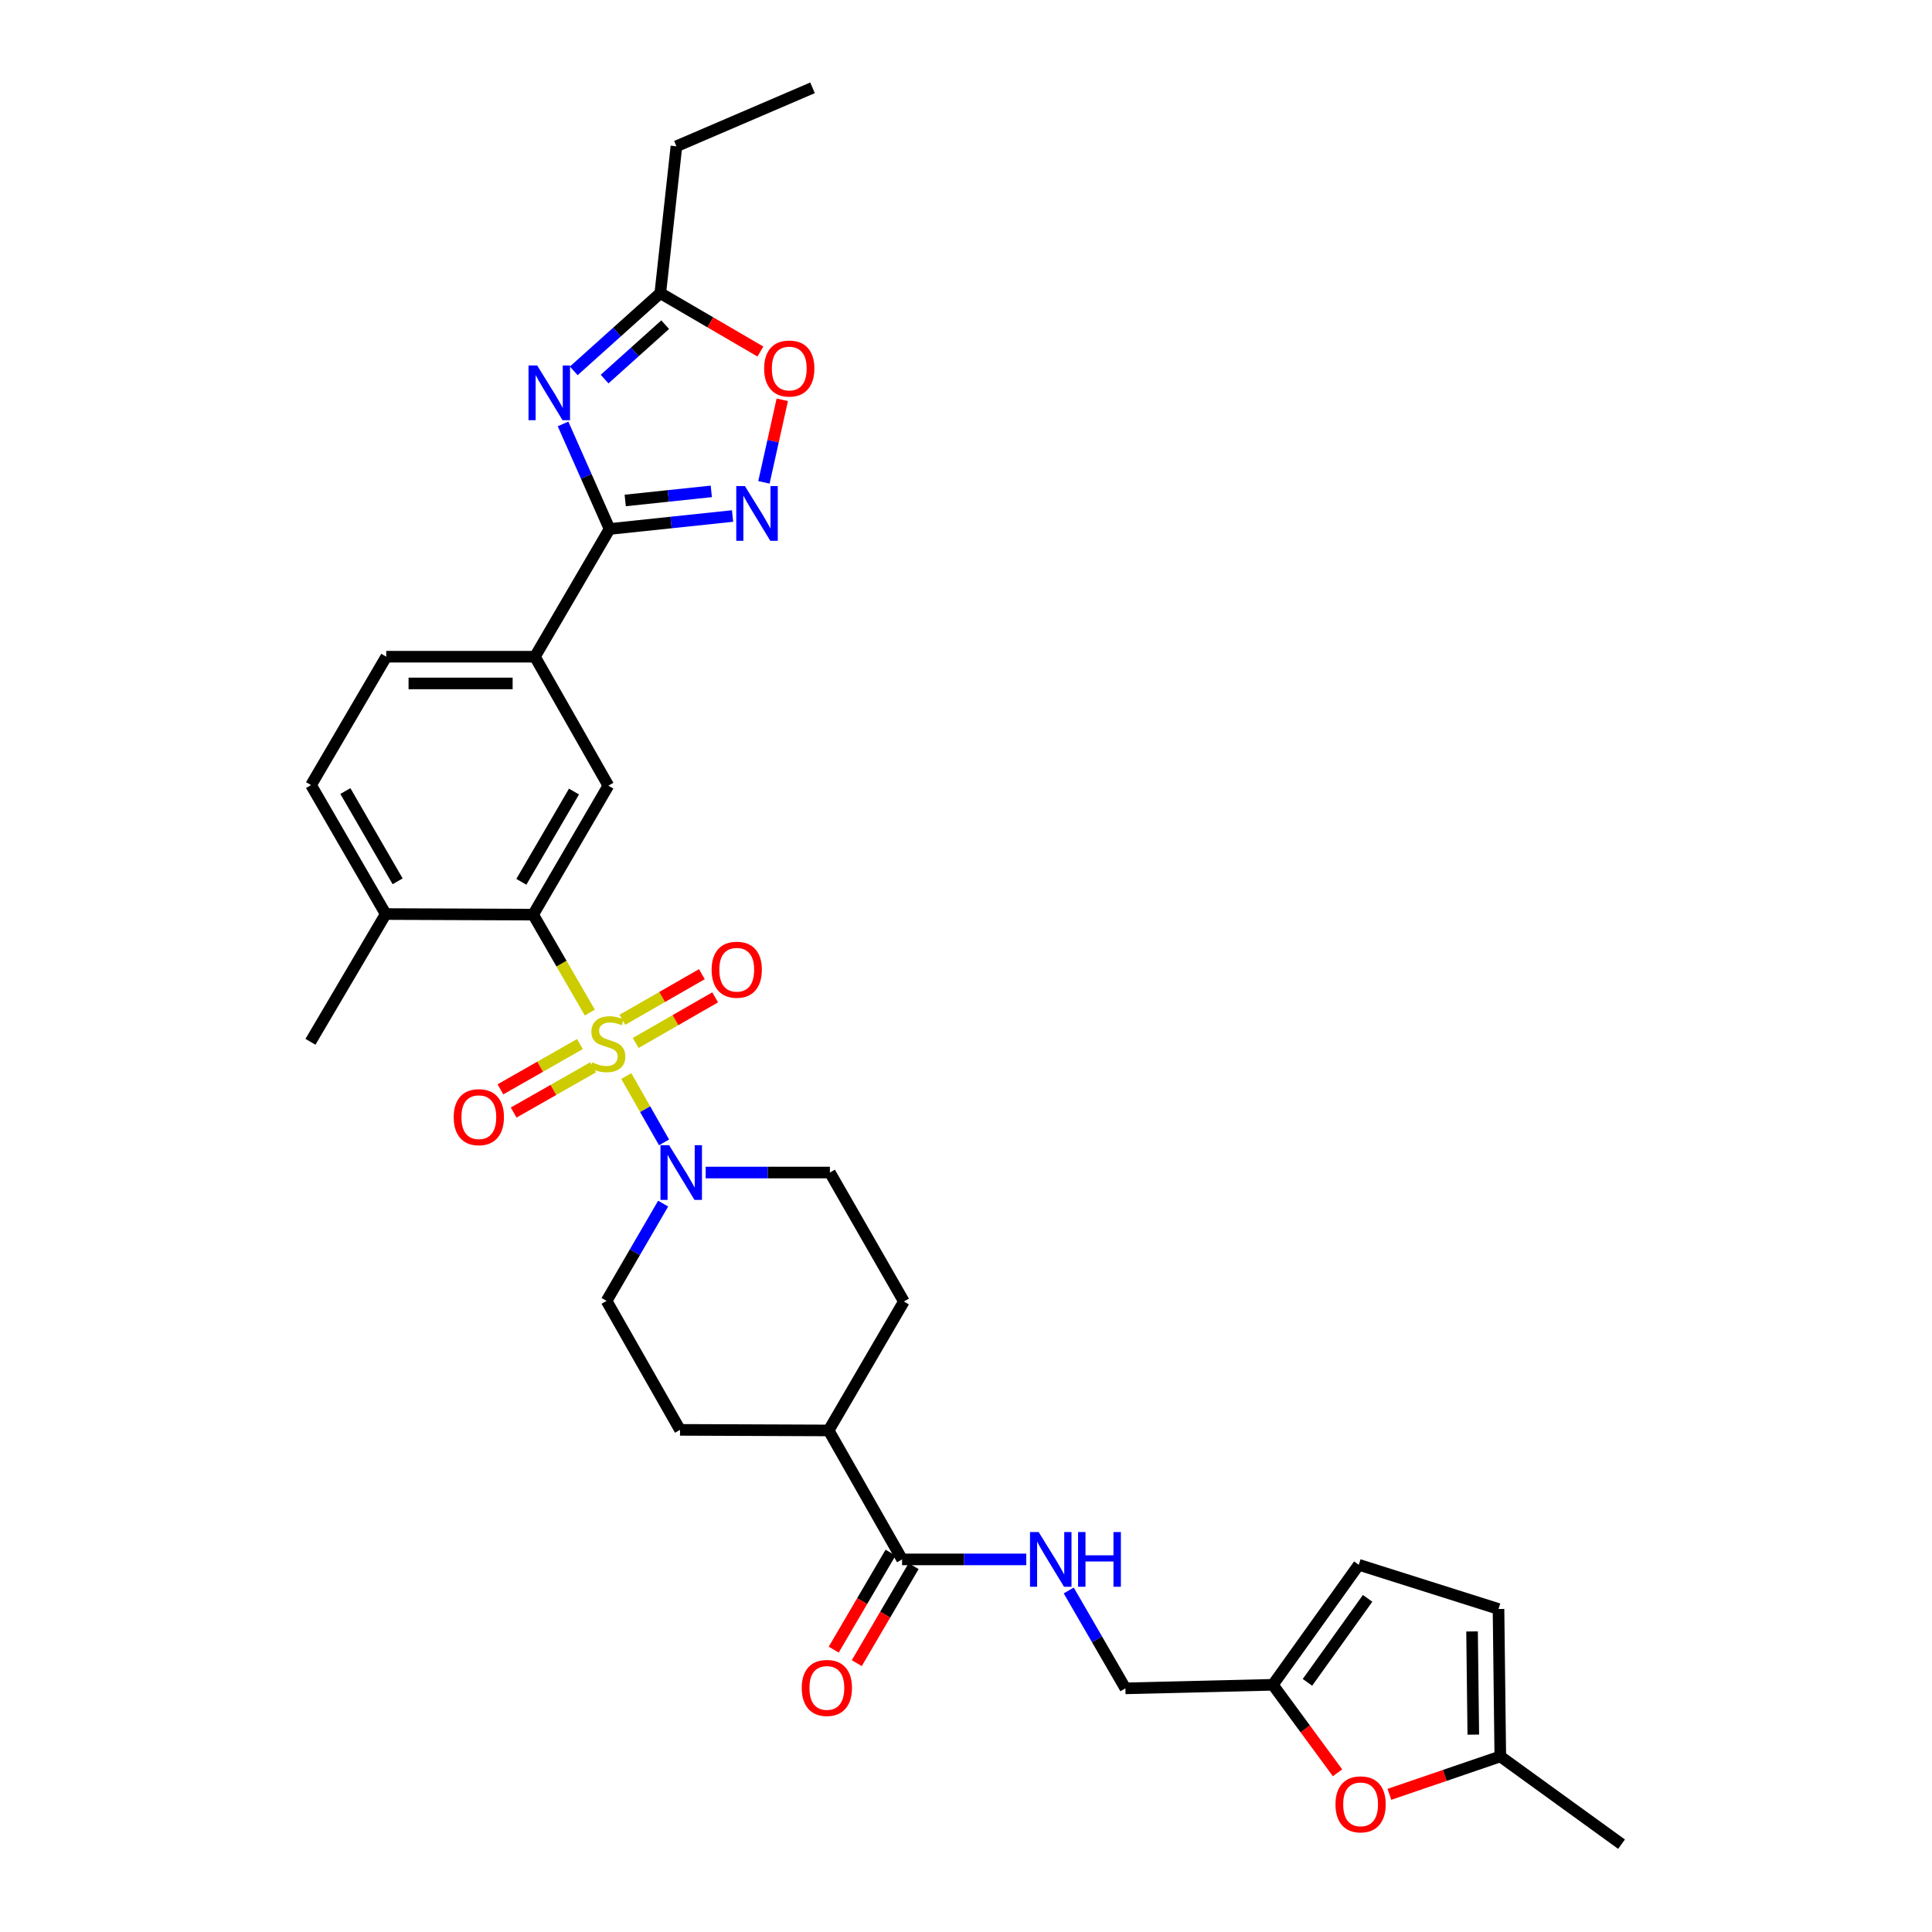 <?xml version='1.0' encoding='iso-8859-1'?>
<svg version='1.1' baseProfile='full'
              xmlns='http://www.w3.org/2000/svg'
                      xmlns:rdkit='http://www.rdkit.org/xml'
                      xmlns:xlink='http://www.w3.org/1999/xlink'
                  xml:space='preserve'
width='1000px' height='1000px' viewBox='0 0 1000 1000'>
<!-- END OF HEADER -->
<rect style='opacity:1.0;fill:#FFFFFF;stroke:none' width='1000' height='1000' x='0' y='0'> </rect>
<path class='bond-2' d='M 305.299,524.106 L 290.627,498.757' style='fill:none;fill-rule:evenodd;stroke:#CCCC00;stroke-width:6px;stroke-linecap:butt;stroke-linejoin:miter;stroke-opacity:1' />
<path class='bond-2' d='M 290.627,498.757 L 275.954,473.407' style='fill:none;fill-rule:evenodd;stroke:#000000;stroke-width:6px;stroke-linecap:butt;stroke-linejoin:miter;stroke-opacity:1' />
<path class='bond-3' d='M 324.155,556.955 L 333.935,574.13' style='fill:none;fill-rule:evenodd;stroke:#CCCC00;stroke-width:6px;stroke-linecap:butt;stroke-linejoin:miter;stroke-opacity:1' />
<path class='bond-3' d='M 333.935,574.13 L 343.716,591.305' style='fill:none;fill-rule:evenodd;stroke:#0000FF;stroke-width:6px;stroke-linecap:butt;stroke-linejoin:miter;stroke-opacity:1' />
<path class='bond-11' d='M 300.165,540.41 L 279.594,552.125' style='fill:none;fill-rule:evenodd;stroke:#CCCC00;stroke-width:6px;stroke-linecap:butt;stroke-linejoin:miter;stroke-opacity:1' />
<path class='bond-11' d='M 279.594,552.125 L 259.022,563.839' style='fill:none;fill-rule:evenodd;stroke:#FF0000;stroke-width:6px;stroke-linecap:butt;stroke-linejoin:miter;stroke-opacity:1' />
<path class='bond-11' d='M 307.009,552.428 L 286.438,564.143' style='fill:none;fill-rule:evenodd;stroke:#CCCC00;stroke-width:6px;stroke-linecap:butt;stroke-linejoin:miter;stroke-opacity:1' />
<path class='bond-11' d='M 286.438,564.143 L 265.866,575.858' style='fill:none;fill-rule:evenodd;stroke:#FF0000;stroke-width:6px;stroke-linecap:butt;stroke-linejoin:miter;stroke-opacity:1' />
<path class='bond-12' d='M 329.034,539.836 L 349.602,528.031' style='fill:none;fill-rule:evenodd;stroke:#CCCC00;stroke-width:6px;stroke-linecap:butt;stroke-linejoin:miter;stroke-opacity:1' />
<path class='bond-12' d='M 349.602,528.031 L 370.17,516.225' style='fill:none;fill-rule:evenodd;stroke:#FF0000;stroke-width:6px;stroke-linecap:butt;stroke-linejoin:miter;stroke-opacity:1' />
<path class='bond-12' d='M 322.149,527.841 L 342.717,516.036' style='fill:none;fill-rule:evenodd;stroke:#CCCC00;stroke-width:6px;stroke-linecap:butt;stroke-linejoin:miter;stroke-opacity:1' />
<path class='bond-12' d='M 342.717,516.036 L 363.286,504.23' style='fill:none;fill-rule:evenodd;stroke:#FF0000;stroke-width:6px;stroke-linecap:butt;stroke-linejoin:miter;stroke-opacity:1' />
<path class='bond-0' d='M 291.43,219.423 L 303.47,246.613' style='fill:none;fill-rule:evenodd;stroke:#0000FF;stroke-width:6px;stroke-linecap:butt;stroke-linejoin:miter;stroke-opacity:1' />
<path class='bond-0' d='M 303.47,246.613 L 315.509,273.803' style='fill:none;fill-rule:evenodd;stroke:#000000;stroke-width:6px;stroke-linecap:butt;stroke-linejoin:miter;stroke-opacity:1' />
<path class='bond-6' d='M 296.977,191.959 L 319.375,171.846' style='fill:none;fill-rule:evenodd;stroke:#0000FF;stroke-width:6px;stroke-linecap:butt;stroke-linejoin:miter;stroke-opacity:1' />
<path class='bond-6' d='M 319.375,171.846 L 341.772,151.734' style='fill:none;fill-rule:evenodd;stroke:#000000;stroke-width:6px;stroke-linecap:butt;stroke-linejoin:miter;stroke-opacity:1' />
<path class='bond-6' d='M 312.937,196.215 L 328.615,182.137' style='fill:none;fill-rule:evenodd;stroke:#0000FF;stroke-width:6px;stroke-linecap:butt;stroke-linejoin:miter;stroke-opacity:1' />
<path class='bond-6' d='M 328.615,182.137 L 344.293,168.058' style='fill:none;fill-rule:evenodd;stroke:#000000;stroke-width:6px;stroke-linecap:butt;stroke-linejoin:miter;stroke-opacity:1' />
<path class='bond-1' d='M 315.509,273.803 L 276.876,339.913' style='fill:none;fill-rule:evenodd;stroke:#000000;stroke-width:6px;stroke-linecap:butt;stroke-linejoin:miter;stroke-opacity:1' />
<path class='bond-4' d='M 315.509,273.803 L 347.341,270.445' style='fill:none;fill-rule:evenodd;stroke:#000000;stroke-width:6px;stroke-linecap:butt;stroke-linejoin:miter;stroke-opacity:1' />
<path class='bond-4' d='M 347.341,270.445 L 379.172,267.086' style='fill:none;fill-rule:evenodd;stroke:#0000FF;stroke-width:6px;stroke-linecap:butt;stroke-linejoin:miter;stroke-opacity:1' />
<path class='bond-4' d='M 323.608,259.041 L 345.89,256.69' style='fill:none;fill-rule:evenodd;stroke:#000000;stroke-width:6px;stroke-linecap:butt;stroke-linejoin:miter;stroke-opacity:1' />
<path class='bond-4' d='M 345.89,256.69 L 368.171,254.34' style='fill:none;fill-rule:evenodd;stroke:#0000FF;stroke-width:6px;stroke-linecap:butt;stroke-linejoin:miter;stroke-opacity:1' />
<path class='bond-5' d='M 275.954,473.407 L 314.887,406.66' style='fill:none;fill-rule:evenodd;stroke:#000000;stroke-width:6px;stroke-linecap:butt;stroke-linejoin:miter;stroke-opacity:1' />
<path class='bond-5' d='M 269.848,456.427 L 297.1,409.704' style='fill:none;fill-rule:evenodd;stroke:#000000;stroke-width:6px;stroke-linecap:butt;stroke-linejoin:miter;stroke-opacity:1' />
<path class='bond-18' d='M 275.954,473.407 L 199.641,473.107' style='fill:none;fill-rule:evenodd;stroke:#000000;stroke-width:6px;stroke-linecap:butt;stroke-linejoin:miter;stroke-opacity:1' />
<path class='bond-19' d='M 365.262,606.902 L 397.406,606.902' style='fill:none;fill-rule:evenodd;stroke:#0000FF;stroke-width:6px;stroke-linecap:butt;stroke-linejoin:miter;stroke-opacity:1' />
<path class='bond-19' d='M 397.406,606.902 L 429.549,606.902' style='fill:none;fill-rule:evenodd;stroke:#000000;stroke-width:6px;stroke-linecap:butt;stroke-linejoin:miter;stroke-opacity:1' />
<path class='bond-20' d='M 343.248,622.983 L 328.607,648.166' style='fill:none;fill-rule:evenodd;stroke:#0000FF;stroke-width:6px;stroke-linecap:butt;stroke-linejoin:miter;stroke-opacity:1' />
<path class='bond-20' d='M 328.607,648.166 L 313.965,673.349' style='fill:none;fill-rule:evenodd;stroke:#000000;stroke-width:6px;stroke-linecap:butt;stroke-linejoin:miter;stroke-opacity:1' />
<path class='bond-7' d='M 395.405,249.668 L 400.154,228.303' style='fill:none;fill-rule:evenodd;stroke:#0000FF;stroke-width:6px;stroke-linecap:butt;stroke-linejoin:miter;stroke-opacity:1' />
<path class='bond-7' d='M 400.154,228.303 L 404.903,206.938' style='fill:none;fill-rule:evenodd;stroke:#FF0000;stroke-width:6px;stroke-linecap:butt;stroke-linejoin:miter;stroke-opacity:1' />
<path class='bond-8' d='M 314.887,406.66 L 276.876,339.913' style='fill:none;fill-rule:evenodd;stroke:#000000;stroke-width:6px;stroke-linecap:butt;stroke-linejoin:miter;stroke-opacity:1' />
<path class='bond-28' d='M 341.772,151.734 L 350.116,75.713' style='fill:none;fill-rule:evenodd;stroke:#000000;stroke-width:6px;stroke-linecap:butt;stroke-linejoin:miter;stroke-opacity:1' />
<path class='bond-34' d='M 341.772,151.734 L 367.68,166.845' style='fill:none;fill-rule:evenodd;stroke:#000000;stroke-width:6px;stroke-linecap:butt;stroke-linejoin:miter;stroke-opacity:1' />
<path class='bond-34' d='M 367.68,166.845 L 393.587,181.957' style='fill:none;fill-rule:evenodd;stroke:#FF0000;stroke-width:6px;stroke-linecap:butt;stroke-linejoin:miter;stroke-opacity:1' />
<path class='bond-33' d='M 276.876,339.913 L 199.925,339.913' style='fill:none;fill-rule:evenodd;stroke:#000000;stroke-width:6px;stroke-linecap:butt;stroke-linejoin:miter;stroke-opacity:1' />
<path class='bond-33' d='M 265.334,353.743 L 211.468,353.743' style='fill:none;fill-rule:evenodd;stroke:#000000;stroke-width:6px;stroke-linecap:butt;stroke-linejoin:miter;stroke-opacity:1' />
<path class='bond-9' d='M 466.914,807.144 L 428.904,740.396' style='fill:none;fill-rule:evenodd;stroke:#000000;stroke-width:6px;stroke-linecap:butt;stroke-linejoin:miter;stroke-opacity:1' />
<path class='bond-14' d='M 466.914,807.144 L 499.058,807.144' style='fill:none;fill-rule:evenodd;stroke:#000000;stroke-width:6px;stroke-linecap:butt;stroke-linejoin:miter;stroke-opacity:1' />
<path class='bond-14' d='M 499.058,807.144 L 531.202,807.144' style='fill:none;fill-rule:evenodd;stroke:#0000FF;stroke-width:6px;stroke-linecap:butt;stroke-linejoin:miter;stroke-opacity:1' />
<path class='bond-22' d='M 460.948,803.648 L 446.241,828.749' style='fill:none;fill-rule:evenodd;stroke:#000000;stroke-width:6px;stroke-linecap:butt;stroke-linejoin:miter;stroke-opacity:1' />
<path class='bond-22' d='M 446.241,828.749 L 431.534,853.85' style='fill:none;fill-rule:evenodd;stroke:#FF0000;stroke-width:6px;stroke-linecap:butt;stroke-linejoin:miter;stroke-opacity:1' />
<path class='bond-22' d='M 472.881,810.639 L 458.174,835.741' style='fill:none;fill-rule:evenodd;stroke:#000000;stroke-width:6px;stroke-linecap:butt;stroke-linejoin:miter;stroke-opacity:1' />
<path class='bond-22' d='M 458.174,835.741 L 443.467,860.842' style='fill:none;fill-rule:evenodd;stroke:#FF0000;stroke-width:6px;stroke-linecap:butt;stroke-linejoin:miter;stroke-opacity:1' />
<path class='bond-10' d='M 692.31,917.608 L 675.565,894.828' style='fill:none;fill-rule:evenodd;stroke:#FF0000;stroke-width:6px;stroke-linecap:butt;stroke-linejoin:miter;stroke-opacity:1' />
<path class='bond-10' d='M 675.565,894.828 L 658.82,872.047' style='fill:none;fill-rule:evenodd;stroke:#000000;stroke-width:6px;stroke-linecap:butt;stroke-linejoin:miter;stroke-opacity:1' />
<path class='bond-15' d='M 719.155,928.747 L 747.851,918.933' style='fill:none;fill-rule:evenodd;stroke:#FF0000;stroke-width:6px;stroke-linecap:butt;stroke-linejoin:miter;stroke-opacity:1' />
<path class='bond-15' d='M 747.851,918.933 L 776.548,909.12' style='fill:none;fill-rule:evenodd;stroke:#000000;stroke-width:6px;stroke-linecap:butt;stroke-linejoin:miter;stroke-opacity:1' />
<path class='bond-13' d='M 658.82,872.047 L 582.499,873.891' style='fill:none;fill-rule:evenodd;stroke:#000000;stroke-width:6px;stroke-linecap:butt;stroke-linejoin:miter;stroke-opacity:1' />
<path class='bond-16' d='M 658.82,872.047 L 703.308,809.933' style='fill:none;fill-rule:evenodd;stroke:#000000;stroke-width:6px;stroke-linecap:butt;stroke-linejoin:miter;stroke-opacity:1' />
<path class='bond-16' d='M 676.737,870.783 L 707.878,827.303' style='fill:none;fill-rule:evenodd;stroke:#000000;stroke-width:6px;stroke-linecap:butt;stroke-linejoin:miter;stroke-opacity:1' />
<path class='bond-27' d='M 553.177,823.232 L 567.838,848.561' style='fill:none;fill-rule:evenodd;stroke:#0000FF;stroke-width:6px;stroke-linecap:butt;stroke-linejoin:miter;stroke-opacity:1' />
<path class='bond-27' d='M 567.838,848.561 L 582.499,873.891' style='fill:none;fill-rule:evenodd;stroke:#000000;stroke-width:6px;stroke-linecap:butt;stroke-linejoin:miter;stroke-opacity:1' />
<path class='bond-29' d='M 776.548,909.12 L 839.307,954.545' style='fill:none;fill-rule:evenodd;stroke:#000000;stroke-width:6px;stroke-linecap:butt;stroke-linejoin:miter;stroke-opacity:1' />
<path class='bond-35' d='M 776.548,909.12 L 775.626,832.814' style='fill:none;fill-rule:evenodd;stroke:#000000;stroke-width:6px;stroke-linecap:butt;stroke-linejoin:miter;stroke-opacity:1' />
<path class='bond-35' d='M 762.58,897.841 L 761.934,844.427' style='fill:none;fill-rule:evenodd;stroke:#000000;stroke-width:6px;stroke-linecap:butt;stroke-linejoin:miter;stroke-opacity:1' />
<path class='bond-17' d='M 703.308,809.933 L 775.626,832.814' style='fill:none;fill-rule:evenodd;stroke:#000000;stroke-width:6px;stroke-linecap:butt;stroke-linejoin:miter;stroke-opacity:1' />
<path class='bond-24' d='M 199.641,473.107 L 160.993,406.36' style='fill:none;fill-rule:evenodd;stroke:#000000;stroke-width:6px;stroke-linecap:butt;stroke-linejoin:miter;stroke-opacity:1' />
<path class='bond-24' d='M 205.813,456.165 L 178.759,409.442' style='fill:none;fill-rule:evenodd;stroke:#000000;stroke-width:6px;stroke-linecap:butt;stroke-linejoin:miter;stroke-opacity:1' />
<path class='bond-30' d='M 199.641,473.107 L 160.693,539.232' style='fill:none;fill-rule:evenodd;stroke:#000000;stroke-width:6px;stroke-linecap:butt;stroke-linejoin:miter;stroke-opacity:1' />
<path class='bond-25' d='M 429.549,606.902 L 467.852,673.649' style='fill:none;fill-rule:evenodd;stroke:#000000;stroke-width:6px;stroke-linecap:butt;stroke-linejoin:miter;stroke-opacity:1' />
<path class='bond-26' d='M 313.965,673.349 L 351.976,740.097' style='fill:none;fill-rule:evenodd;stroke:#000000;stroke-width:6px;stroke-linecap:butt;stroke-linejoin:miter;stroke-opacity:1' />
<path class='bond-21' d='M 428.904,740.396 L 351.976,740.097' style='fill:none;fill-rule:evenodd;stroke:#000000;stroke-width:6px;stroke-linecap:butt;stroke-linejoin:miter;stroke-opacity:1' />
<path class='bond-32' d='M 428.904,740.396 L 467.852,673.649' style='fill:none;fill-rule:evenodd;stroke:#000000;stroke-width:6px;stroke-linecap:butt;stroke-linejoin:miter;stroke-opacity:1' />
<path class='bond-23' d='M 199.925,339.913 L 160.993,406.36' style='fill:none;fill-rule:evenodd;stroke:#000000;stroke-width:6px;stroke-linecap:butt;stroke-linejoin:miter;stroke-opacity:1' />
<path class='bond-31' d='M 350.116,75.713 L 420.567,45.455' style='fill:none;fill-rule:evenodd;stroke:#000000;stroke-width:6px;stroke-linecap:butt;stroke-linejoin:miter;stroke-opacity:1' />
<path  class='atom-0' d='M 306.587 549.874
Q 306.907 549.994, 308.227 550.554
Q 309.547 551.114, 310.987 551.474
Q 312.467 551.794, 313.907 551.794
Q 316.587 551.794, 318.147 550.514
Q 319.707 549.194, 319.707 546.914
Q 319.707 545.354, 318.907 544.394
Q 318.147 543.434, 316.947 542.914
Q 315.747 542.394, 313.747 541.794
Q 311.227 541.034, 309.707 540.314
Q 308.227 539.594, 307.147 538.074
Q 306.107 536.554, 306.107 533.994
Q 306.107 530.434, 308.507 528.234
Q 310.947 526.034, 315.747 526.034
Q 319.027 526.034, 322.747 527.594
L 321.827 530.674
Q 318.427 529.274, 315.867 529.274
Q 313.107 529.274, 311.587 530.434
Q 310.067 531.554, 310.107 533.514
Q 310.107 535.034, 310.867 535.954
Q 311.667 536.874, 312.787 537.394
Q 313.947 537.914, 315.867 538.514
Q 318.427 539.314, 319.947 540.114
Q 321.467 540.914, 322.547 542.554
Q 323.667 544.154, 323.667 546.914
Q 323.667 550.834, 321.027 552.954
Q 318.427 555.034, 314.067 555.034
Q 311.547 555.034, 309.627 554.474
Q 307.747 553.954, 305.507 553.034
L 306.587 549.874
' fill='#CCCC00'/>
<path  class='atom-1' d='M 278.046 189.177
L 287.326 204.177
Q 288.246 205.657, 289.726 208.337
Q 291.206 211.017, 291.286 211.177
L 291.286 189.177
L 295.046 189.177
L 295.046 217.497
L 291.166 217.497
L 281.206 201.097
Q 280.046 199.177, 278.806 196.977
Q 277.606 194.777, 277.246 194.097
L 277.246 217.497
L 273.566 217.497
L 273.566 189.177
L 278.046 189.177
' fill='#0000FF'/>
<path  class='atom-4' d='M 346.338 592.742
L 355.618 607.742
Q 356.538 609.222, 358.018 611.902
Q 359.498 614.582, 359.578 614.742
L 359.578 592.742
L 363.338 592.742
L 363.338 621.062
L 359.458 621.062
L 349.498 604.662
Q 348.338 602.742, 347.098 600.542
Q 345.898 598.342, 345.538 597.662
L 345.538 621.062
L 341.858 621.062
L 341.858 592.742
L 346.338 592.742
' fill='#0000FF'/>
<path  class='atom-5' d='M 385.571 251.591
L 394.851 266.591
Q 395.771 268.071, 397.251 270.751
Q 398.731 273.431, 398.811 273.591
L 398.811 251.591
L 402.571 251.591
L 402.571 279.911
L 398.691 279.911
L 388.731 263.511
Q 387.571 261.591, 386.331 259.391
Q 385.131 257.191, 384.771 256.511
L 384.771 279.911
L 381.091 279.911
L 381.091 251.591
L 385.571 251.591
' fill='#0000FF'/>
<path  class='atom-8' d='M 395.519 190.747
Q 395.519 183.947, 398.879 180.147
Q 402.239 176.347, 408.519 176.347
Q 414.799 176.347, 418.159 180.147
Q 421.519 183.947, 421.519 190.747
Q 421.519 197.627, 418.119 201.547
Q 414.719 205.427, 408.519 205.427
Q 402.279 205.427, 398.879 201.547
Q 395.519 197.667, 395.519 190.747
M 408.519 202.227
Q 412.839 202.227, 415.159 199.347
Q 417.519 196.427, 417.519 190.747
Q 417.519 185.187, 415.159 182.387
Q 412.839 179.547, 408.519 179.547
Q 404.199 179.547, 401.839 182.347
Q 399.519 185.147, 399.519 190.747
Q 399.519 196.467, 401.839 199.347
Q 404.199 202.227, 408.519 202.227
' fill='#FF0000'/>
<path  class='atom-11' d='M 691.245 933.926
Q 691.245 927.126, 694.605 923.326
Q 697.965 919.526, 704.245 919.526
Q 710.525 919.526, 713.885 923.326
Q 717.245 927.126, 717.245 933.926
Q 717.245 940.806, 713.845 944.726
Q 710.445 948.606, 704.245 948.606
Q 698.005 948.606, 694.605 944.726
Q 691.245 940.846, 691.245 933.926
M 704.245 945.406
Q 708.565 945.406, 710.885 942.526
Q 713.245 939.606, 713.245 933.926
Q 713.245 928.366, 710.885 925.566
Q 708.565 922.726, 704.245 922.726
Q 699.925 922.726, 697.565 925.526
Q 695.245 928.326, 695.245 933.926
Q 695.245 939.646, 697.565 942.526
Q 699.925 945.406, 704.245 945.406
' fill='#FF0000'/>
<path  class='atom-12' d='M 234.84 578.245
Q 234.84 571.445, 238.2 567.645
Q 241.56 563.845, 247.84 563.845
Q 254.12 563.845, 257.48 567.645
Q 260.84 571.445, 260.84 578.245
Q 260.84 585.125, 257.44 589.045
Q 254.04 592.925, 247.84 592.925
Q 241.6 592.925, 238.2 589.045
Q 234.84 585.165, 234.84 578.245
M 247.84 589.725
Q 252.16 589.725, 254.48 586.845
Q 256.84 583.925, 256.84 578.245
Q 256.84 572.685, 254.48 569.885
Q 252.16 567.045, 247.84 567.045
Q 243.52 567.045, 241.16 569.845
Q 238.84 572.645, 238.84 578.245
Q 238.84 583.965, 241.16 586.845
Q 243.52 589.725, 247.84 589.725
' fill='#FF0000'/>
<path  class='atom-13' d='M 368.335 501.924
Q 368.335 495.124, 371.695 491.324
Q 375.055 487.524, 381.335 487.524
Q 387.615 487.524, 390.975 491.324
Q 394.335 495.124, 394.335 501.924
Q 394.335 508.804, 390.935 512.724
Q 387.535 516.604, 381.335 516.604
Q 375.095 516.604, 371.695 512.724
Q 368.335 508.844, 368.335 501.924
M 381.335 513.404
Q 385.655 513.404, 387.975 510.524
Q 390.335 507.604, 390.335 501.924
Q 390.335 496.364, 387.975 493.564
Q 385.655 490.724, 381.335 490.724
Q 377.015 490.724, 374.655 493.524
Q 372.335 496.324, 372.335 501.924
Q 372.335 507.644, 374.655 510.524
Q 377.015 513.404, 381.335 513.404
' fill='#FF0000'/>
<path  class='atom-15' d='M 537.606 792.984
L 546.886 807.984
Q 547.806 809.464, 549.286 812.144
Q 550.766 814.824, 550.846 814.984
L 550.846 792.984
L 554.606 792.984
L 554.606 821.304
L 550.726 821.304
L 540.766 804.904
Q 539.606 802.984, 538.366 800.784
Q 537.166 798.584, 536.806 797.904
L 536.806 821.304
L 533.126 821.304
L 533.126 792.984
L 537.606 792.984
' fill='#0000FF'/>
<path  class='atom-15' d='M 558.006 792.984
L 561.846 792.984
L 561.846 805.024
L 576.326 805.024
L 576.326 792.984
L 580.166 792.984
L 580.166 821.304
L 576.326 821.304
L 576.326 808.224
L 561.846 808.224
L 561.846 821.304
L 558.006 821.304
L 558.006 792.984
' fill='#0000FF'/>
<path  class='atom-23' d='M 414.982 873.671
Q 414.982 866.871, 418.342 863.071
Q 421.702 859.271, 427.982 859.271
Q 434.262 859.271, 437.622 863.071
Q 440.982 866.871, 440.982 873.671
Q 440.982 880.551, 437.582 884.471
Q 434.182 888.351, 427.982 888.351
Q 421.742 888.351, 418.342 884.471
Q 414.982 880.591, 414.982 873.671
M 427.982 885.151
Q 432.302 885.151, 434.622 882.271
Q 436.982 879.351, 436.982 873.671
Q 436.982 868.111, 434.622 865.311
Q 432.302 862.471, 427.982 862.471
Q 423.662 862.471, 421.302 865.271
Q 418.982 868.071, 418.982 873.671
Q 418.982 879.391, 421.302 882.271
Q 423.662 885.151, 427.982 885.151
' fill='#FF0000'/>
</svg>
